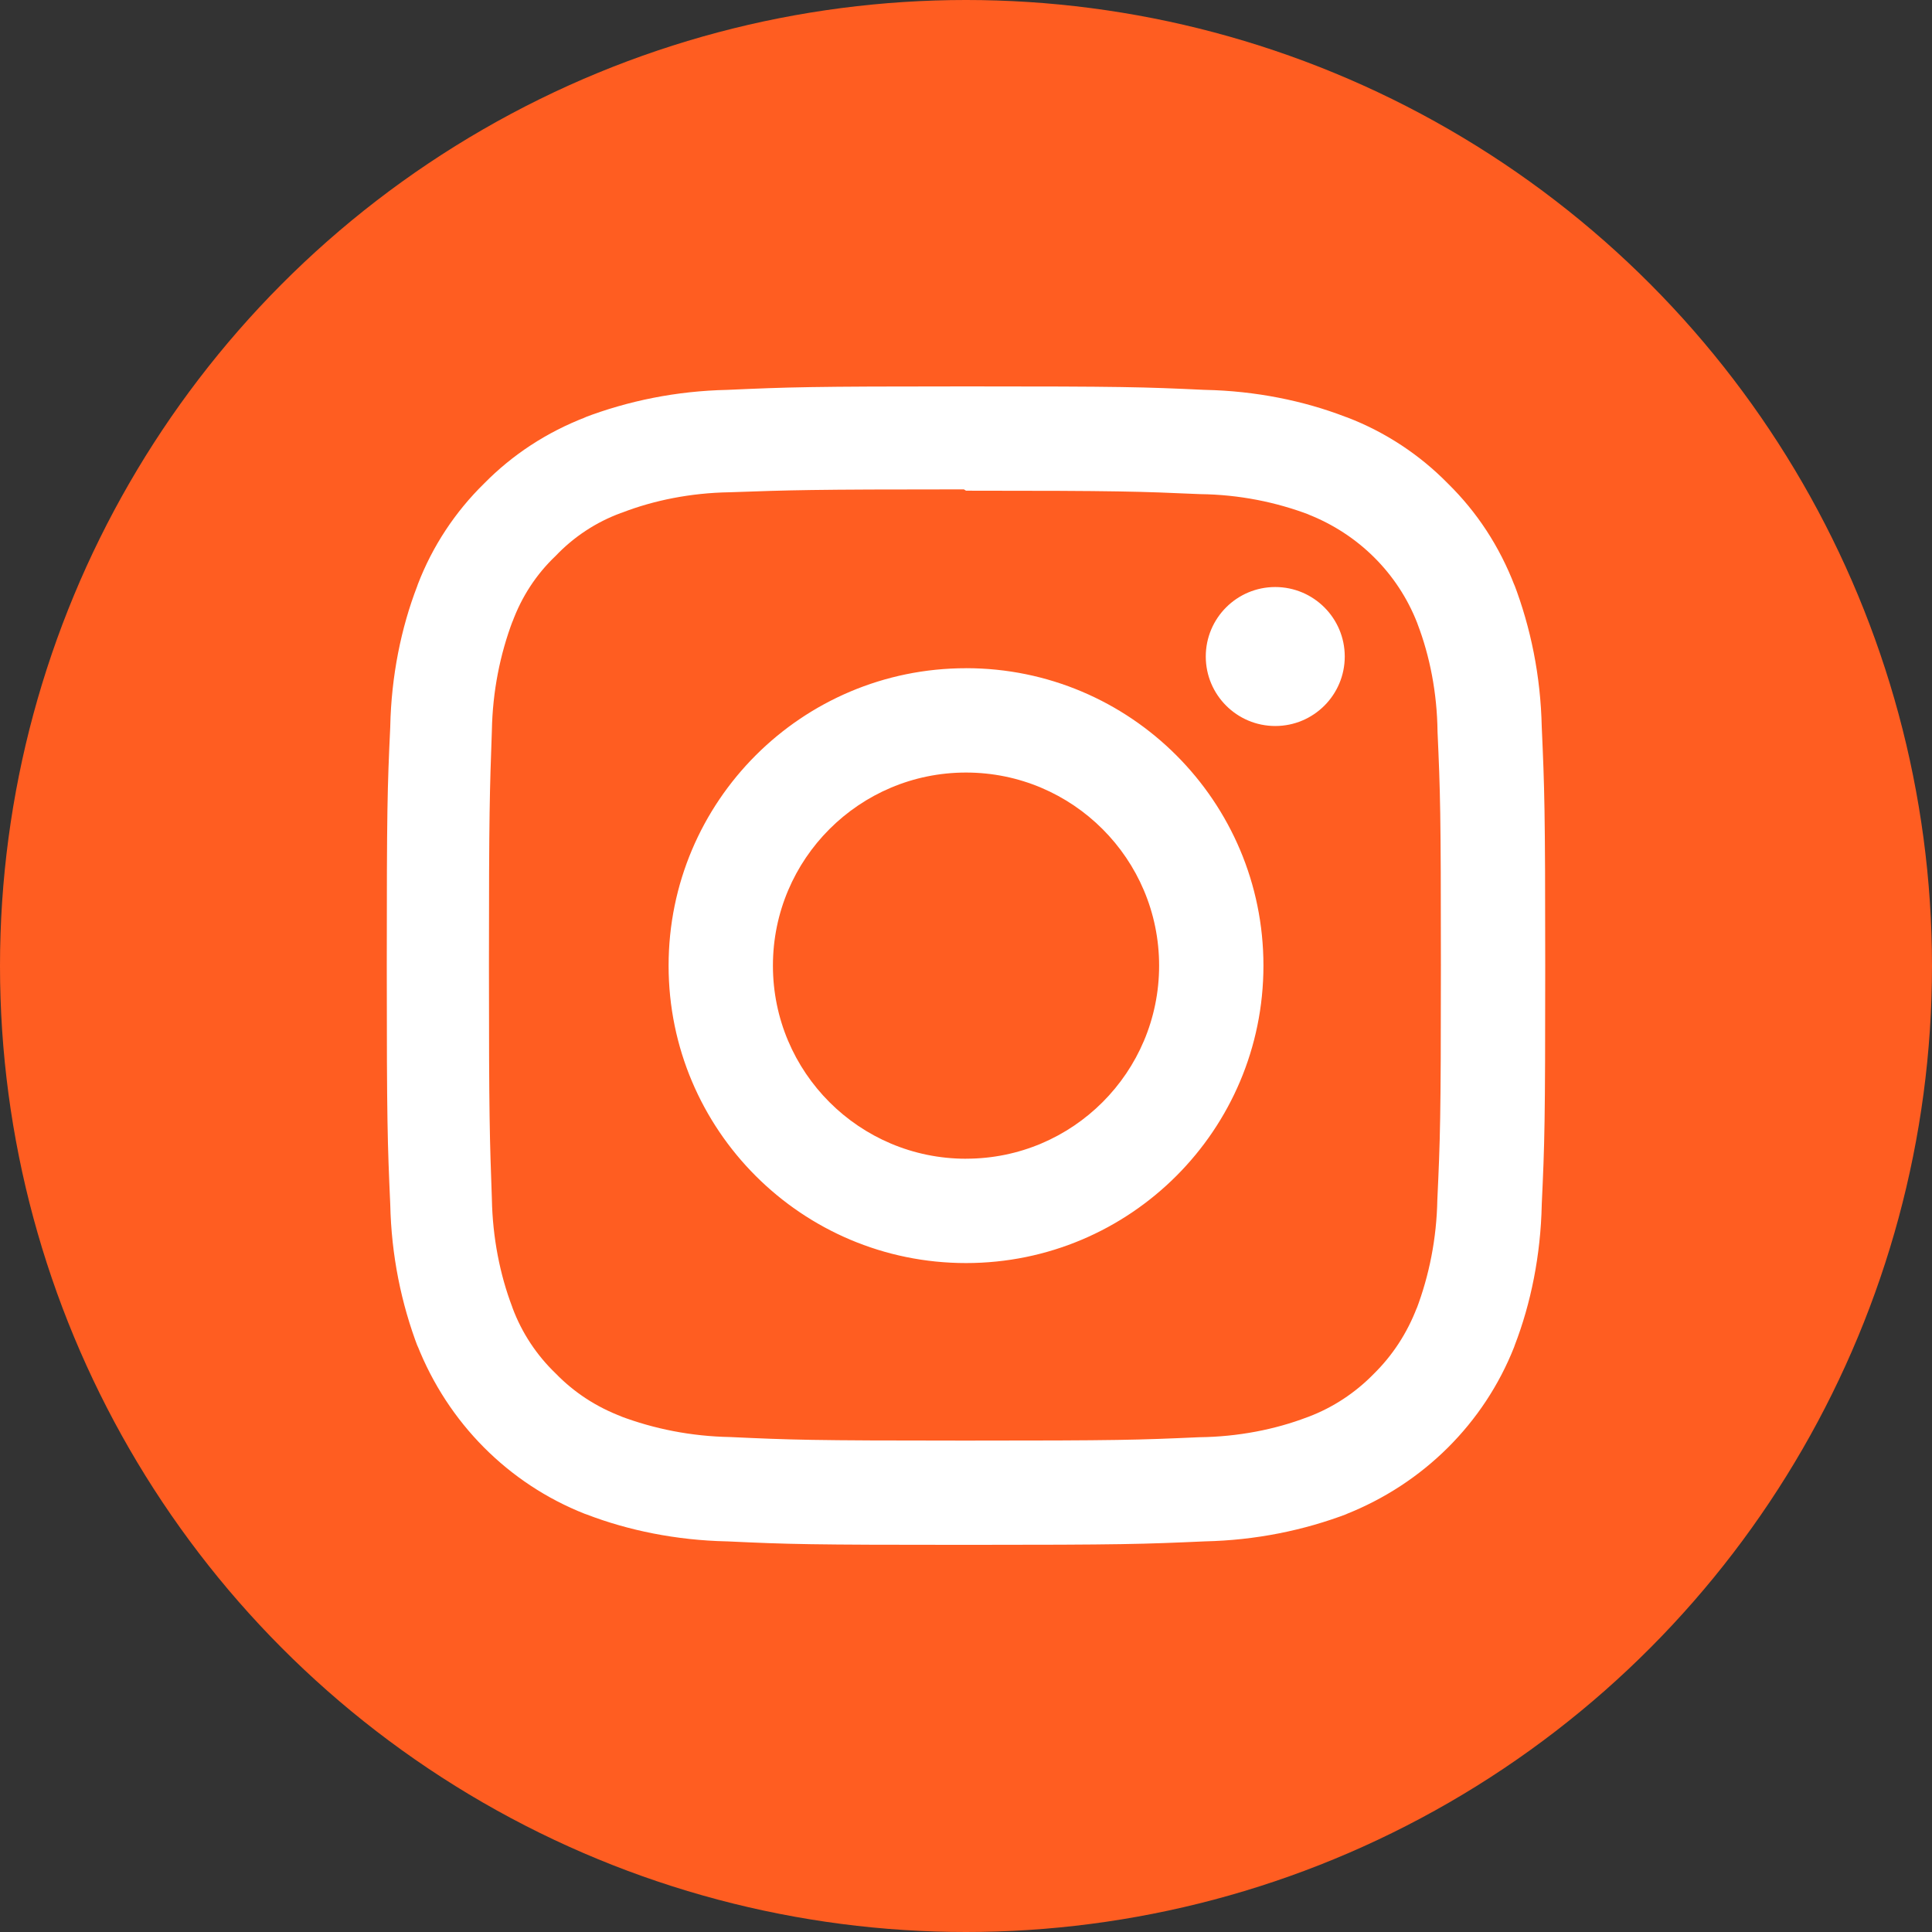 <svg xmlns="http://www.w3.org/2000/svg" xmlns:xlink="http://www.w3.org/1999/xlink" width="512px" height="512px" viewBox="0 0 512 512"><rect x="0" y="0" width="512" height="512" fill="#333333" stroke="none"/><title>IG_icon</title><g id="Page-1" stroke="none" stroke-width="1" fill="none" fill-rule="evenodd"><g id="IG_icon"><circle id="Oval-Copy-7" fill="#FF5D21" cx="256" cy="256" r="256"></circle><g id="instagram-svgrepo-com" transform="translate(102.5, 102.4)" fill="#FFFFFF" fill-rule="nonzero"><path d="M253.873,71.573 C253.873,71.573 253.873,71.583 253.873,71.583 C253.873,81.758 245.623,89.998 235.458,89.998 C225.293,89.998 217.042,81.748 217.042,71.583 C217.042,61.408 225.293,53.168 235.458,53.168 L235.458,53.168 C245.623,53.178 253.863,61.408 253.873,71.573 L253.873,71.573 L253.873,71.573 Z M153.505,204.677 C125.242,204.677 102.333,181.768 102.333,153.505 C102.333,125.242 125.242,102.333 153.505,102.333 C181.768,102.333 204.677,125.242 204.677,153.505 L204.677,153.505 C204.677,153.505 204.677,153.515 204.677,153.515 C204.677,181.768 181.778,204.667 153.526,204.667 C153.526,204.667 153.515,204.667 153.515,204.667 L153.515,204.667 L153.505,204.677 Z M153.505,74.685 C153.505,74.685 153.505,74.685 153.505,74.685 C109.97,74.685 74.685,109.98 74.685,153.505 C74.685,197.03 109.98,232.325 153.505,232.325 C197.041,232.325 232.325,197.03 232.325,153.505 L232.325,153.505 C232.325,153.505 232.325,153.505 232.325,153.495 C232.325,109.97 197.041,74.675 153.505,74.675 C153.505,74.675 153.505,74.675 153.495,74.675 L153.495,74.675 L153.505,74.685 Z M153.505,27.638 C194.481,27.638 199.364,27.843 215.548,28.549 C225.815,28.672 235.581,30.617 244.619,34.057 L244.036,33.862 C257.487,39.103 267.928,49.544 273.056,62.647 L273.179,62.995 C276.414,71.45 278.338,81.226 278.461,91.432 L278.461,91.483 C279.188,107.677 279.351,112.539 279.351,153.526 C279.351,194.512 279.157,199.385 278.41,215.568 C278.215,225.846 276.26,235.611 272.831,244.65 L273.025,244.056 C270.384,250.976 266.474,256.872 261.53,261.724 L261.52,261.735 C256.678,266.689 250.782,270.599 244.2,273.087 L243.872,273.199 C235.386,276.434 225.58,278.359 215.333,278.481 L215.282,278.481 C198.985,279.208 194.185,279.372 153.126,279.372 C112.048,279.372 107.257,279.177 90.971,278.43 C80.653,278.236 70.846,276.281 61.766,272.851 L62.37,273.046 C55.451,270.446 49.554,266.525 44.743,261.561 L44.733,261.55 C39.727,256.739 35.797,250.833 33.33,244.22 L33.227,243.903 C30.003,235.427 28.048,225.631 27.853,215.394 L27.853,215.313 C27.28,199.19 27.075,194.215 27.075,153.352 C27.075,112.467 27.28,107.482 27.853,91.165 C28.048,80.857 29.993,71.061 33.422,61.992 L33.227,62.596 C35.756,55.645 39.697,49.728 44.723,44.948 L44.743,44.928 C49.534,39.891 55.44,35.971 62.063,33.545 L62.381,33.442 C70.805,30.187 80.54,28.232 90.715,28.058 L90.787,28.058 C107.093,27.485 111.894,27.29 152.942,27.29 L153.505,27.638 Z M153.505,-5.68434189e-14 C111.802,-5.68434189e-14 106.602,0.194 90.224,0.921 C76.763,1.208 63.998,3.808 52.185,8.322 L52.963,8.066 C42.317,12.13 33.248,18.159 25.775,25.755 L25.765,25.765 C18.139,33.238 12.12,42.317 8.23,52.451 L8.056,52.963 C3.798,63.998 1.198,76.773 0.921,90.101 L0.921,90.224 C0.154,106.602 0,111.802 0,153.505 C0,195.208 0.194,200.408 0.921,216.787 C1.208,230.247 3.808,243.012 8.322,254.825 L8.066,254.047 C16.214,274.735 32.275,290.796 52.431,298.76 L52.963,298.944 C63.998,303.192 76.773,305.792 90.101,306.079 L90.224,306.079 C106.602,306.846 111.802,307 153.505,307 C195.208,307 200.408,306.806 216.787,306.079 C230.247,305.782 243.012,303.192 254.825,298.678 L254.047,298.944 C274.735,290.796 290.796,274.735 298.76,254.579 L298.944,254.047 C303.202,243.012 305.792,230.237 306.079,216.909 L306.079,216.787 C306.846,200.408 307,195.208 307,153.505 C307,111.802 306.806,106.602 306.079,90.224 C305.782,76.763 303.192,63.998 298.678,52.185 L298.944,52.963 C294.87,42.317 288.851,33.248 281.245,25.775 L281.235,25.765 C273.762,18.139 264.683,12.12 254.549,8.23 L254.037,8.056 C243.002,3.798 230.227,1.198 216.899,0.921 L216.776,0.921 C200.398,0.154 195.198,-5.68434189e-14 153.495,-5.68434189e-14 L153.505,-5.68434189e-14 Z" id="Shape"></path></g></g></g></svg>